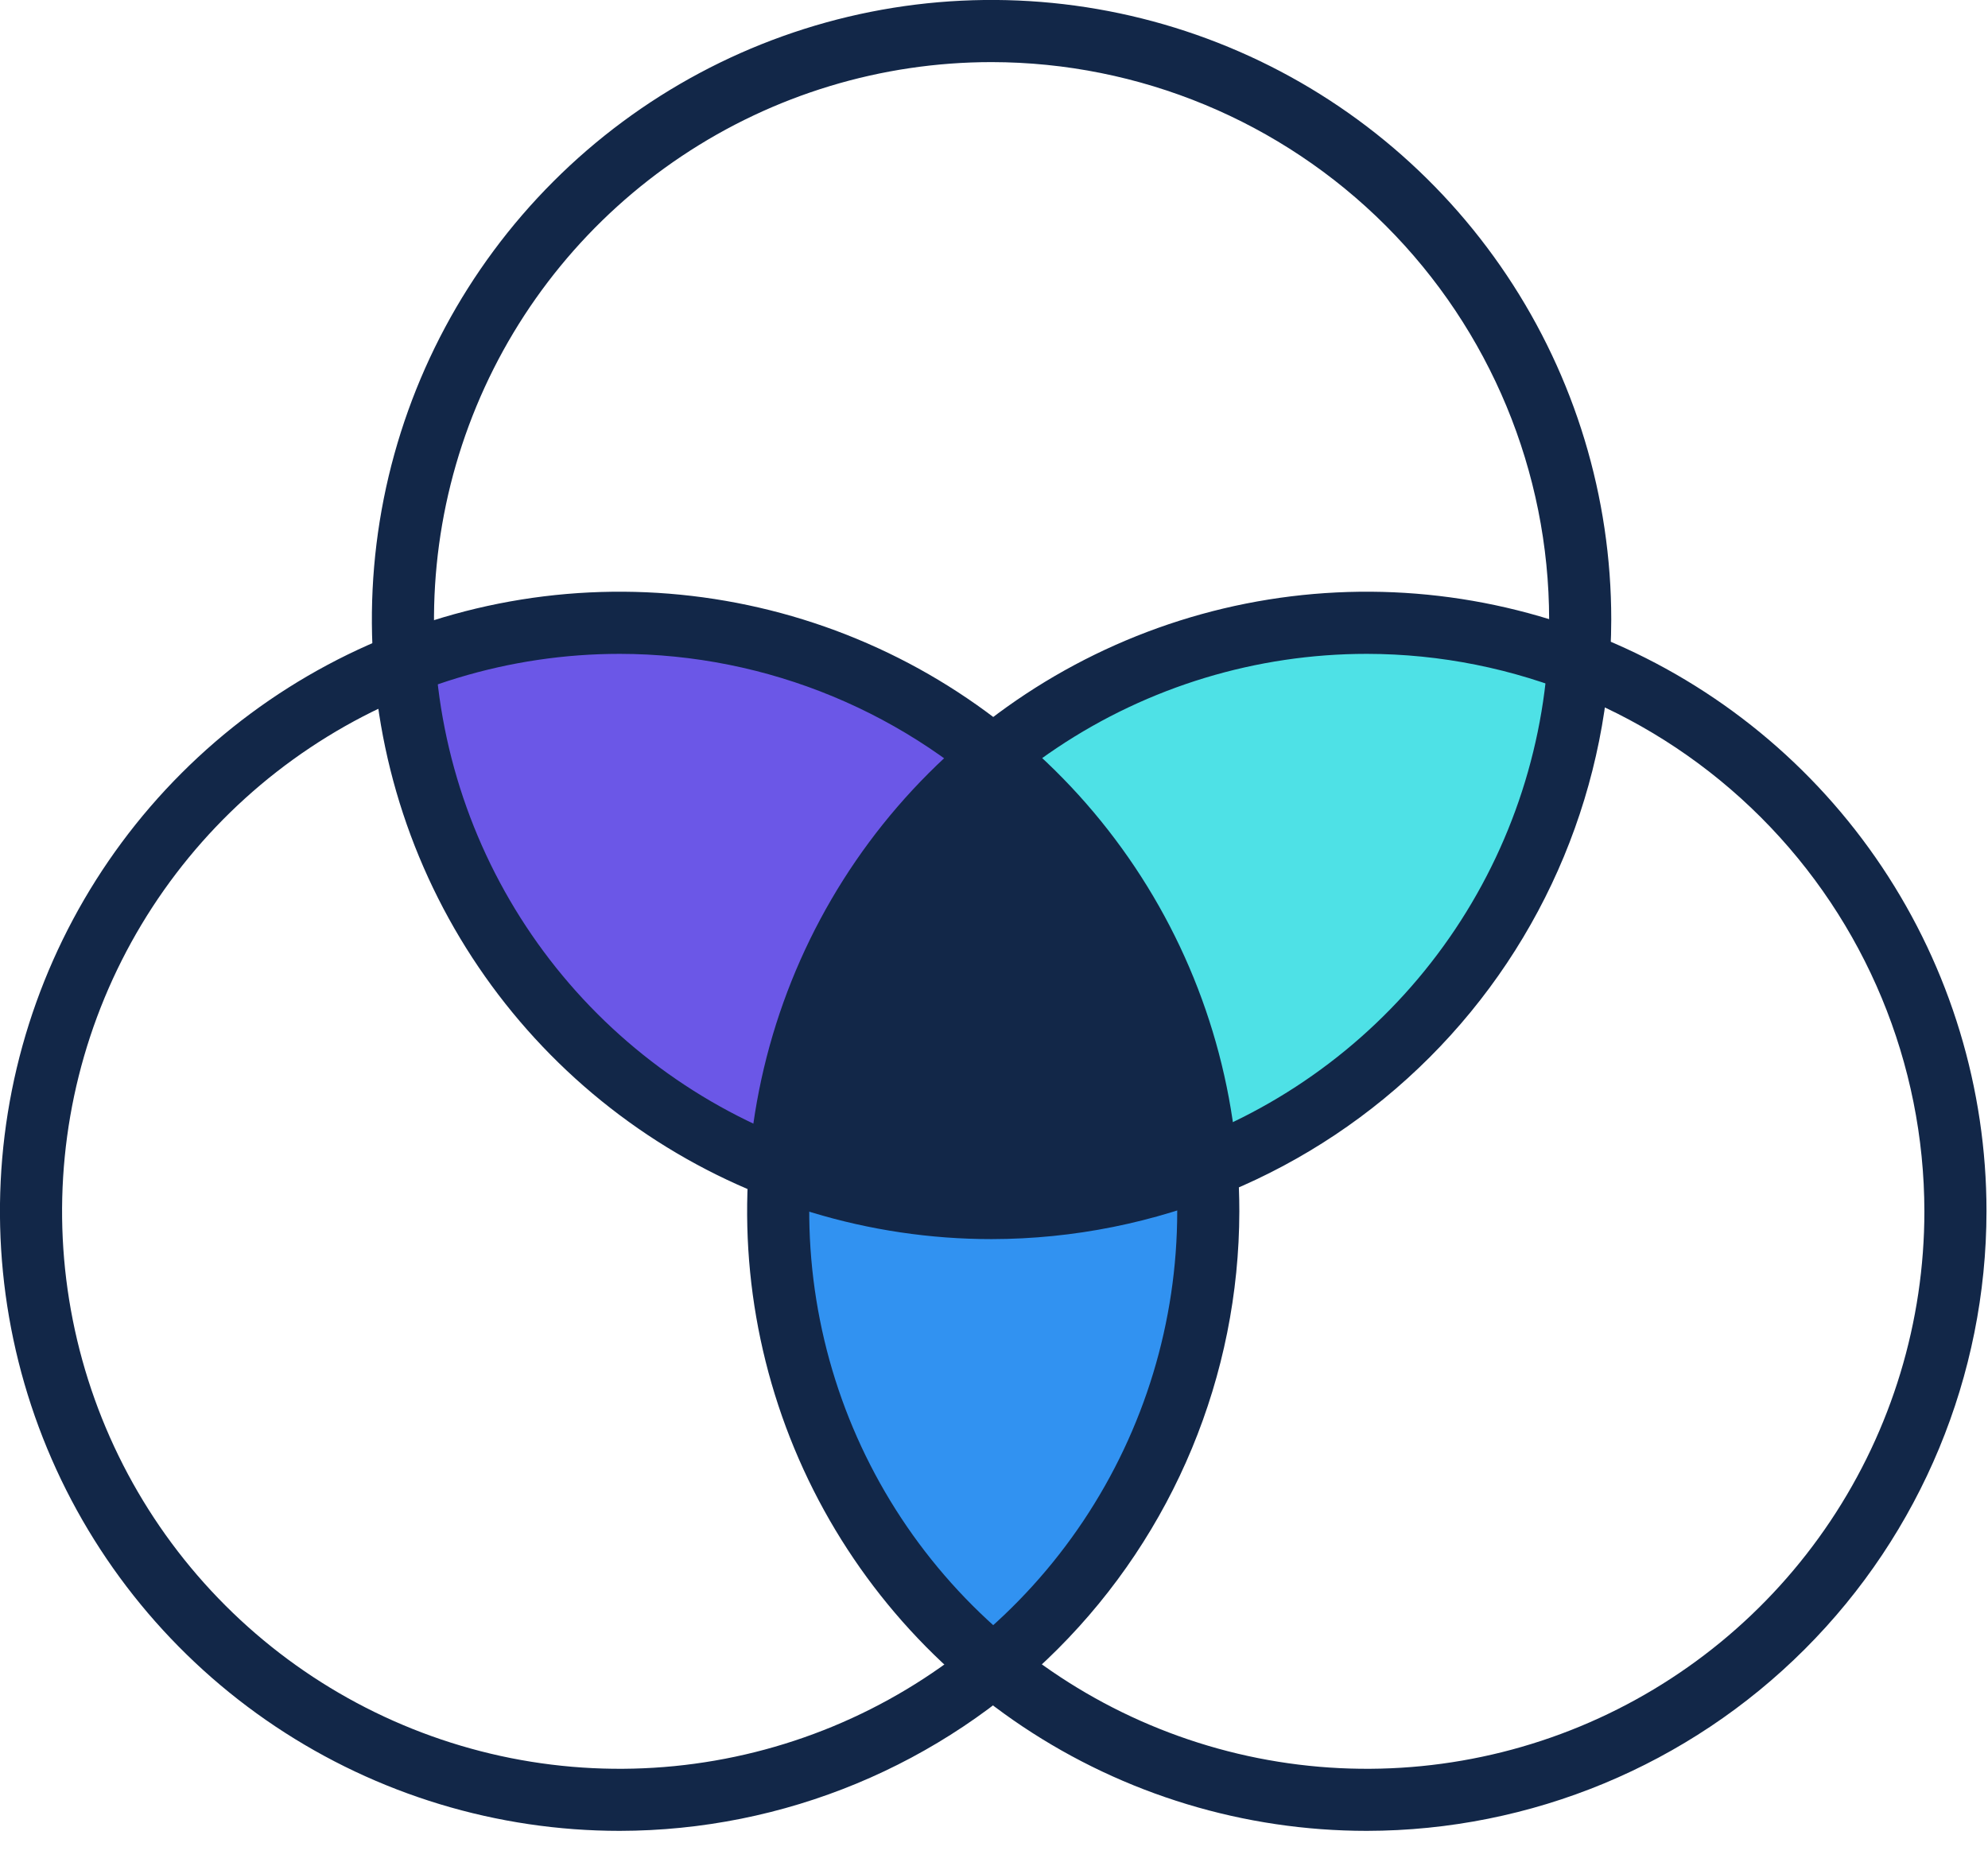<svg width="49" height="46" viewBox="0 0 49 46" fill="none" xmlns="http://www.w3.org/2000/svg">
<path d="M19.222 28.811C19.362 26.848 19.9 24.934 20.805 23.187C21.709 21.439 22.96 19.894 24.481 18.646C22.487 17.008 20.092 15.932 17.543 15.528C14.994 15.125 12.383 15.409 9.981 16.352C10.186 19.09 11.163 21.714 12.8 23.919C14.436 26.124 16.665 27.819 19.226 28.808" fill="#6B57E7"/>
<path d="M24.481 18.646C25.997 19.891 27.245 21.431 28.148 23.174C29.051 24.916 29.59 26.823 29.733 28.78C32.281 27.78 34.493 26.08 36.116 23.876C37.739 21.672 38.705 19.054 38.903 16.324C36.508 15.401 33.912 15.13 31.378 15.538C28.845 15.945 26.465 17.018 24.481 18.646Z" fill="#4EE1E6"/>
<path d="M29.782 29.861C29.782 29.497 29.764 29.137 29.738 28.78C26.36 30.106 22.608 30.117 19.223 28.811C19.198 29.158 19.181 29.511 19.181 29.861C19.179 32.006 19.653 34.124 20.57 36.063C21.486 38.002 22.822 39.713 24.481 41.073C26.14 39.713 27.476 38.002 28.392 36.063C29.309 34.124 29.784 32.006 29.782 29.861Z" fill="#3192F1"/>
<path class="mark-rings" d="M24.481 18.649C22.96 19.897 21.709 21.441 20.805 23.188C19.901 24.935 19.362 26.848 19.222 28.81C22.608 30.116 26.359 30.105 29.737 28.779C29.593 26.823 29.053 24.916 28.149 23.174C27.246 21.433 25.998 19.893 24.481 18.649Z" fill="#122748"/>
<path class="mark-rings" d="M24.441 30.547C21.42 30.547 18.467 29.651 15.955 27.973C13.443 26.295 11.485 23.91 10.329 21.119C9.173 18.328 8.87 15.256 9.459 12.293C10.049 9.33 11.504 6.609 13.64 4.473C15.776 2.336 18.497 0.882 21.46 0.292C24.423 -0.297 27.495 0.006 30.286 1.162C33.077 2.318 35.462 4.276 37.14 6.788C38.819 9.3 39.714 12.253 39.714 15.274C39.709 19.323 38.099 23.205 35.235 26.068C32.372 28.932 28.49 30.542 24.441 30.547ZM24.441 1.531C21.723 1.531 19.066 2.337 16.806 3.847C14.545 5.357 12.784 7.503 11.743 10.014C10.703 12.525 10.431 15.289 10.961 17.954C11.491 20.62 12.8 23.069 14.722 24.991C16.644 26.913 19.093 28.223 21.759 28.753C24.424 29.283 27.188 29.011 29.699 27.971C32.21 26.931 34.357 25.169 35.867 22.909C37.377 20.649 38.183 17.992 38.183 15.274C38.179 11.63 36.73 8.137 34.154 5.561C31.578 2.985 28.084 1.535 24.441 1.531Z" fill="#122748"/>
<path class="mark-rings" d="M15.274 45.135C12.253 45.135 9.3 44.239 6.788 42.561C4.276 40.883 2.318 38.498 1.162 35.707C0.006 32.916 -0.297 29.844 0.292 26.881C0.882 23.919 2.337 21.197 4.473 19.061C6.609 16.924 9.331 15.47 12.293 14.88C15.256 14.291 18.328 14.594 21.119 15.75C23.91 16.906 26.295 18.864 27.973 21.376C29.652 23.888 30.547 26.841 30.547 29.862C30.542 33.911 28.932 37.793 26.068 40.656C23.205 43.52 19.323 45.13 15.274 45.135ZM15.274 16.119C12.556 16.119 9.899 16.925 7.639 18.435C5.378 19.945 3.617 22.091 2.576 24.602C1.536 27.113 1.264 29.877 1.794 32.542C2.324 35.209 3.633 37.657 5.555 39.579C7.477 41.502 9.926 42.81 12.591 43.341C15.257 43.871 18.021 43.599 20.532 42.559C23.043 41.519 25.19 39.757 26.7 37.497C28.21 35.237 29.016 32.58 29.016 29.862C29.012 26.218 27.563 22.725 24.987 20.149C22.41 17.573 18.918 16.123 15.274 16.119Z" fill="#122748"/>
<path class="mark-rings" d="M33.689 45.135C30.668 45.135 27.715 44.239 25.203 42.561C22.692 40.883 20.734 38.497 19.578 35.706C18.422 32.915 18.119 29.844 18.709 26.881C19.298 23.918 20.753 21.197 22.889 19.061C25.025 16.925 27.746 15.47 30.709 14.88C33.672 14.291 36.743 14.594 39.534 15.75C42.325 16.906 44.711 18.863 46.389 21.375C48.067 23.887 48.963 26.84 48.963 29.861C48.959 33.91 47.348 37.793 44.484 40.656C41.621 43.52 37.739 45.13 33.689 45.135ZM33.689 16.119C30.971 16.119 28.314 16.925 26.054 18.435C23.794 19.945 22.032 22.092 20.992 24.603C19.952 27.114 19.68 29.877 20.21 32.543C20.74 35.209 22.049 37.658 23.971 39.58C25.893 41.502 28.342 42.811 31.008 43.341C33.674 43.871 36.437 43.599 38.948 42.559C41.459 41.519 43.606 39.757 45.116 37.497C46.626 35.237 47.432 32.58 47.432 29.862C47.428 26.218 45.978 22.725 43.402 20.149C40.826 17.573 37.333 16.123 33.689 16.119Z" fill="#122748"/>
<style>
    @media (prefers-color-scheme: dark) {
        .mark-rings {
	        fill: #fff
        }
    }
</style>
</svg>
